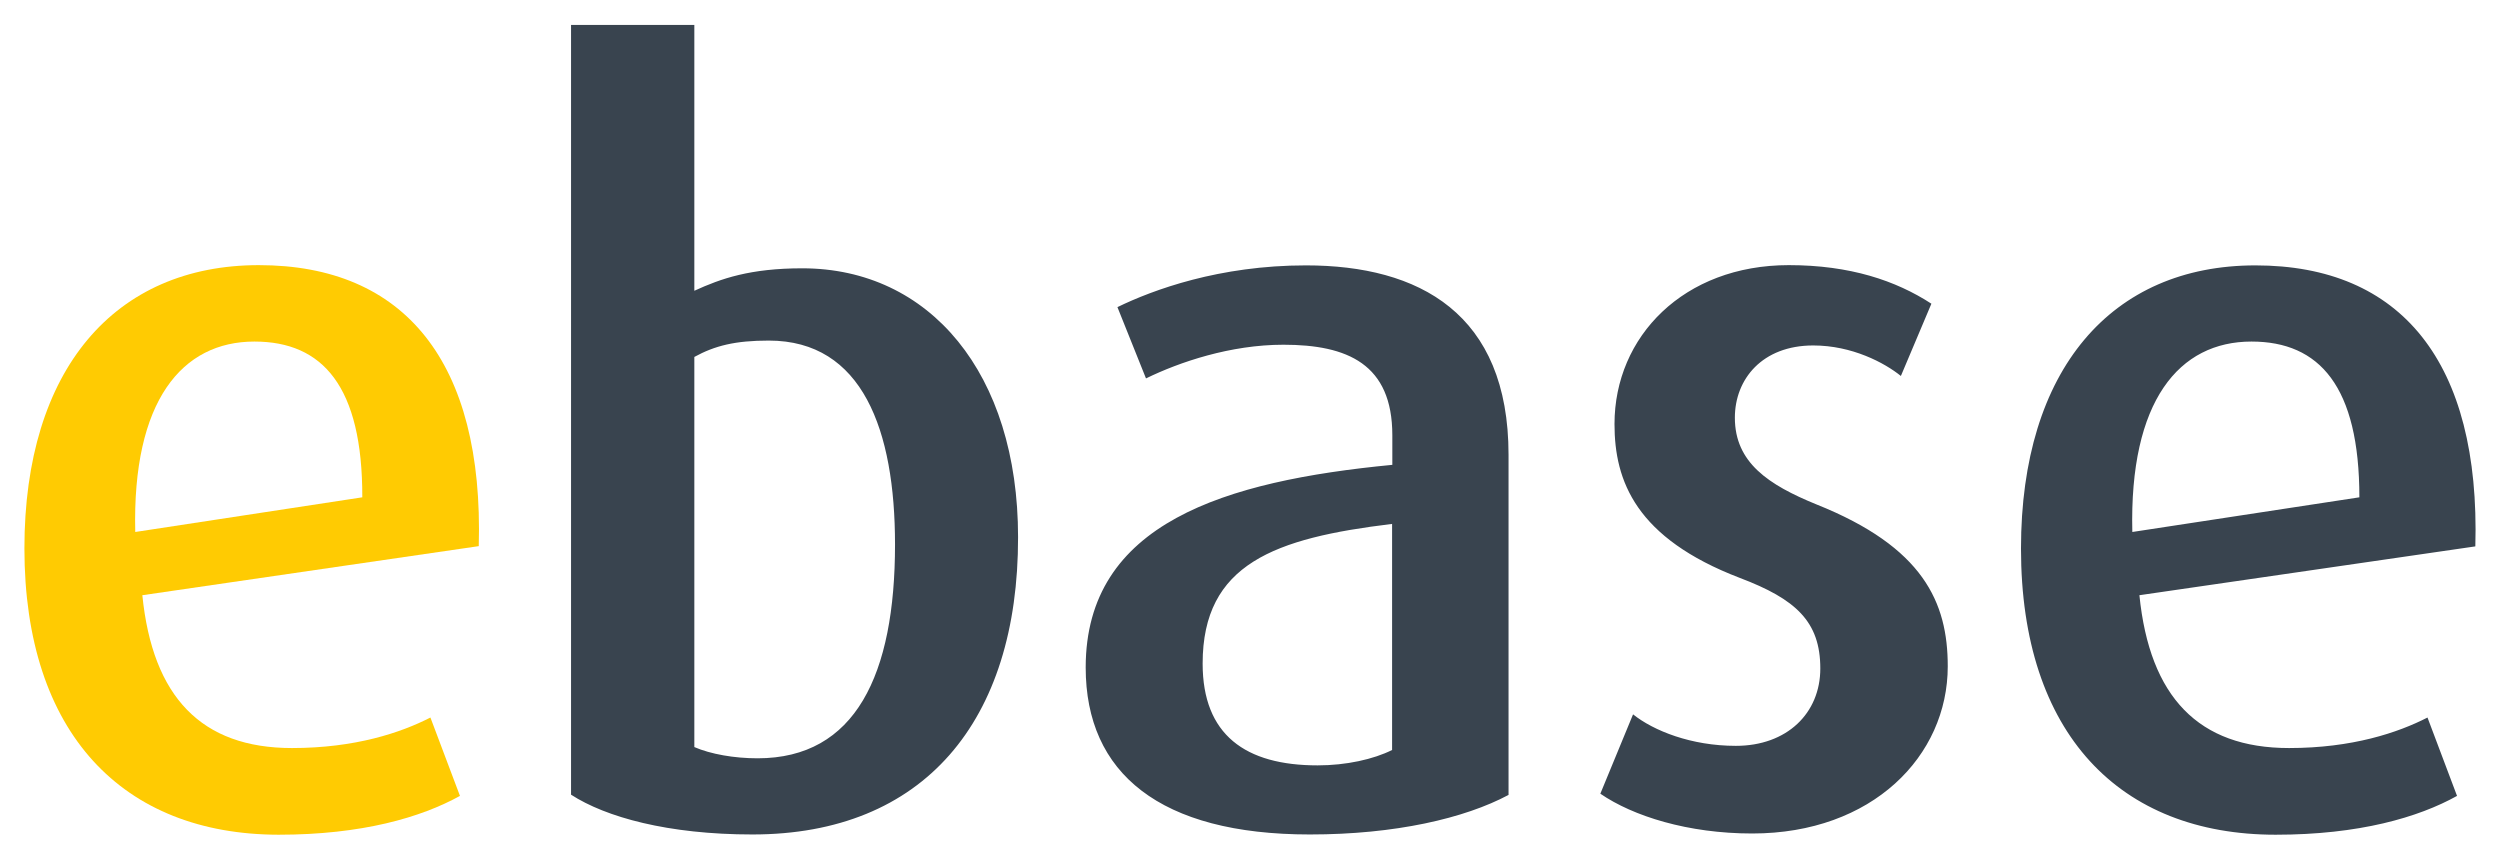 <svg xmlns:svg="http://www.w3.org/2000/svg" xmlns="http://www.w3.org/2000/svg" xmlns:xlink="http://www.w3.org/1999/xlink" id="svg12190" x="0px" y="0px" width="1024px" height="352px" viewBox="0 0 1024 352" style="enable-background:new 0 0 1024 352;" xml:space="preserve">
<style type="text/css">
	.st0{fill:#FFCB02;}
	.st1{fill:#39444F;}
</style>
<path id="path12008" class="st0" d="M104.2,139.9c-29.6,0-50.1,24.2-48.8,78l93-14.2C148.5,158.3,132.2,139.9,104.2,139.9   M58.3,243.8c4.2,41.7,24.2,62.6,61.3,62.6c25.9,0,44.6-6.3,56.7-12.5l12.1,32.1c-15.9,8.8-40.1,15.9-74.3,15.9  C50.4,341.8,10,300.5,10,224.6c0-73.4,37.1-116,96-116c59.7,0,92.2,39.6,90.1,115.1L58.3,243.8L58.3,243.8z"></path>
<path id="path12024" class="st1" d="M922.2,139.9c-29.6,0-50.1,24.2-48.8,78l93-14.2C966.4,158.3,950.1,139.9,922.2,139.9   M876.3,243.8c4.2,41.7,24.2,62.6,61.3,62.6c25.9,0,44.6-6.3,56.7-12.5l12.1,32.1c-15.8,8.8-40.1,15.9-74.3,15.9  c-63.8,0-104.3-41.3-104.3-117.2c0-73.4,37.1-116,96-116c59.7,0,92.2,39.6,90.1,115.1L876.3,243.8L876.3,243.8z M717.7,341.4  c-26.3,0-48.8-7.1-62.2-16.3l13.4-32.5c8.4,6.7,23.8,12.9,42.1,12.9c20.9,0,34.6-13.3,34.6-31.7c0-19.2-10-28.4-33-37.1  c-42.5-16.3-51.3-39.6-51.3-63c0-35.9,28.4-65.1,71.4-65.1c25,0,43.8,6.3,58.4,15.8l-12.5,29.6c-6.7-5.4-20-12.5-35.9-12.5  c-20.9,0-32.1,13.8-32.1,29.6c0,18.4,13.8,27.5,33.4,35.5c43.8,17.5,53.8,40.1,53.8,66.3C797.8,309.7,766.9,341.4,717.7,341.4   M570.2,214.6c-48,5.8-77.6,16.3-77.6,57.2c0,29.2,17.5,41.7,47.1,41.7c11.7,0,22.9-2.5,30.5-6.3V214.6z M536.5,341.8  c-61.3,0-91.8-25-91.8-68.4c0-59.2,57.1-76.4,125.6-83v-12.1c0-29.2-18.4-37.1-44.6-37.1c-21.7,0-42.6,7.1-56.3,13.8l-11.7-29.2  c14.6-7.1,41.7-17.1,77.2-17.1c46.3,0,83,19.6,83,77.6v139.3C599.9,335.2,571.5,341.8,536.5,341.8 M314.9,139.5  c-13.8,0-22.1,2.1-30.5,6.7V306c6.7,2.9,16.3,4.6,25.9,4.6c40.1,0,56.3-34.2,56.3-87.6C366.6,176.2,353.3,139.5,314.9,139.5   M308.2,341.8c-34.6,0-60.1-7.1-74.3-16.3V10.2h50.5v108.9c10.9-5,22.9-9.2,44.2-9.2c52.2,0,88.4,43,88.4,110.1  C417.1,295.5,378.3,341.8,308.2,341.8"></path>
</svg>
